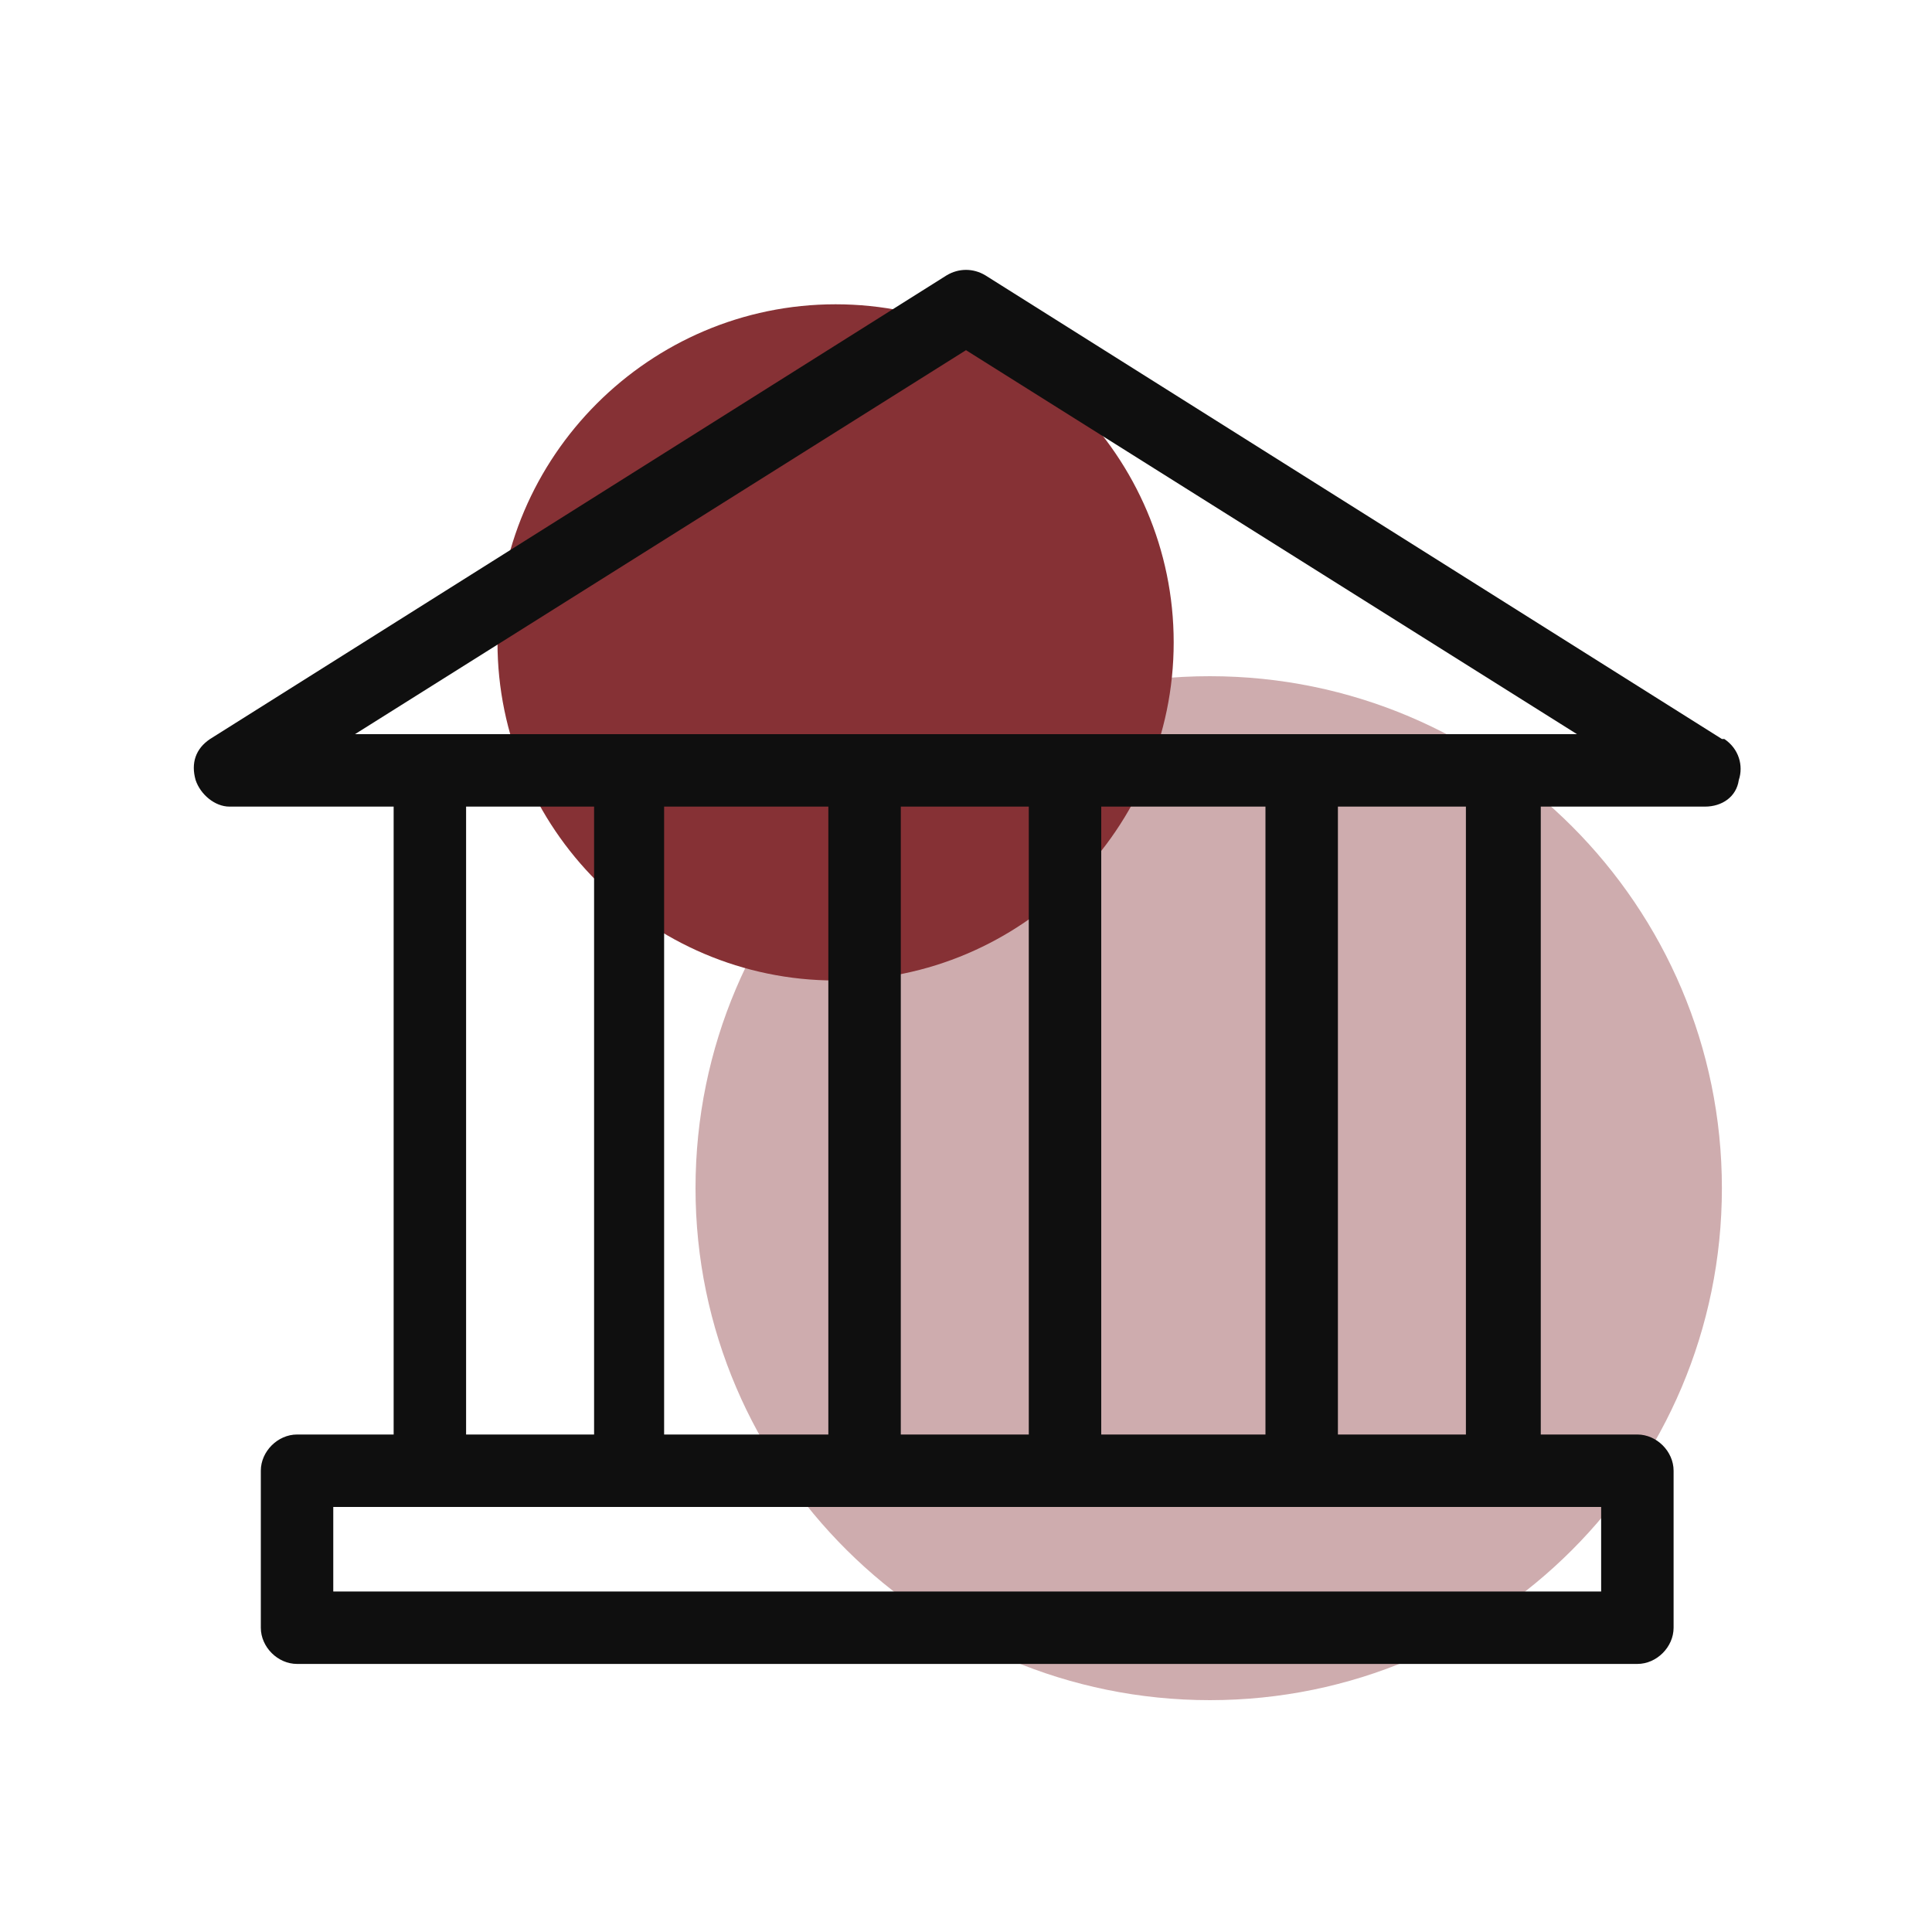<?xml version="1.0" encoding="UTF-8"?>
<svg id="Livello_1" data-name="Livello 1" xmlns="http://www.w3.org/2000/svg" version="1.1" viewBox="0 0 80 80">
  <defs>
    <style>
      .cls-1, .cls-2 {
        fill: #863135;
      }

      .cls-1, .cls-2, .cls-3 {
        stroke-width: 0px;
      }

      .cls-2 {
        opacity: .4;
      }

      .cls-3 {
        fill: #0f0f0f;
      }
    </style>
  </defs>
  <path class="cls-2" d="M50.1,28c11.7,0,21.2,9.5,21.2,21.2s-9.5,21.2-21.2,21.2-21.3-9.5-21.3-21.2,9.5-21.2,21.3-21.2Z"/>
  <path class="cls-1" d="M34.6,12.6c7.7,0,14,6.3,14,14s-6.3,14-14,14-14-6.3-14-14,6.3-14,14-14Z"/>
  <path class="cls-3" d="M71.3,30.6l-30.5-19.2c-.5-.3-1.1-.3-1.6,0L8.7,30.6c-.6.4-.8,1-.6,1.7.2.6.8,1.1,1.4,1.1h6.8v26h-4c-.8,0-1.5.7-1.5,1.5v6.5c0,.8.7,1.5,1.5,1.5h55.5c.8,0,1.5-.7,1.5-1.5v-6.5c0-.8-.7-1.5-1.5-1.5h-4v-26h6.8c.7,0,1.3-.4,1.4-1.1.2-.6,0-1.3-.6-1.7ZM19.3,33.4h5.3v26h-5.3v-26ZM34.3,33.4v26h-6.8v-26h6.8ZM52.4,33.4v26h-6.8v-26h6.8ZM42.6,59.4h-5.3v-26h5.3v26ZM66.2,65.9H13.8v-3.5h52.5v3.5ZM60.7,59.4h-5.3v-26h5.3v26ZM62.2,30.4H14.7l25.3-15.9,25.3,15.9h-3.1Z"/>
</svg>